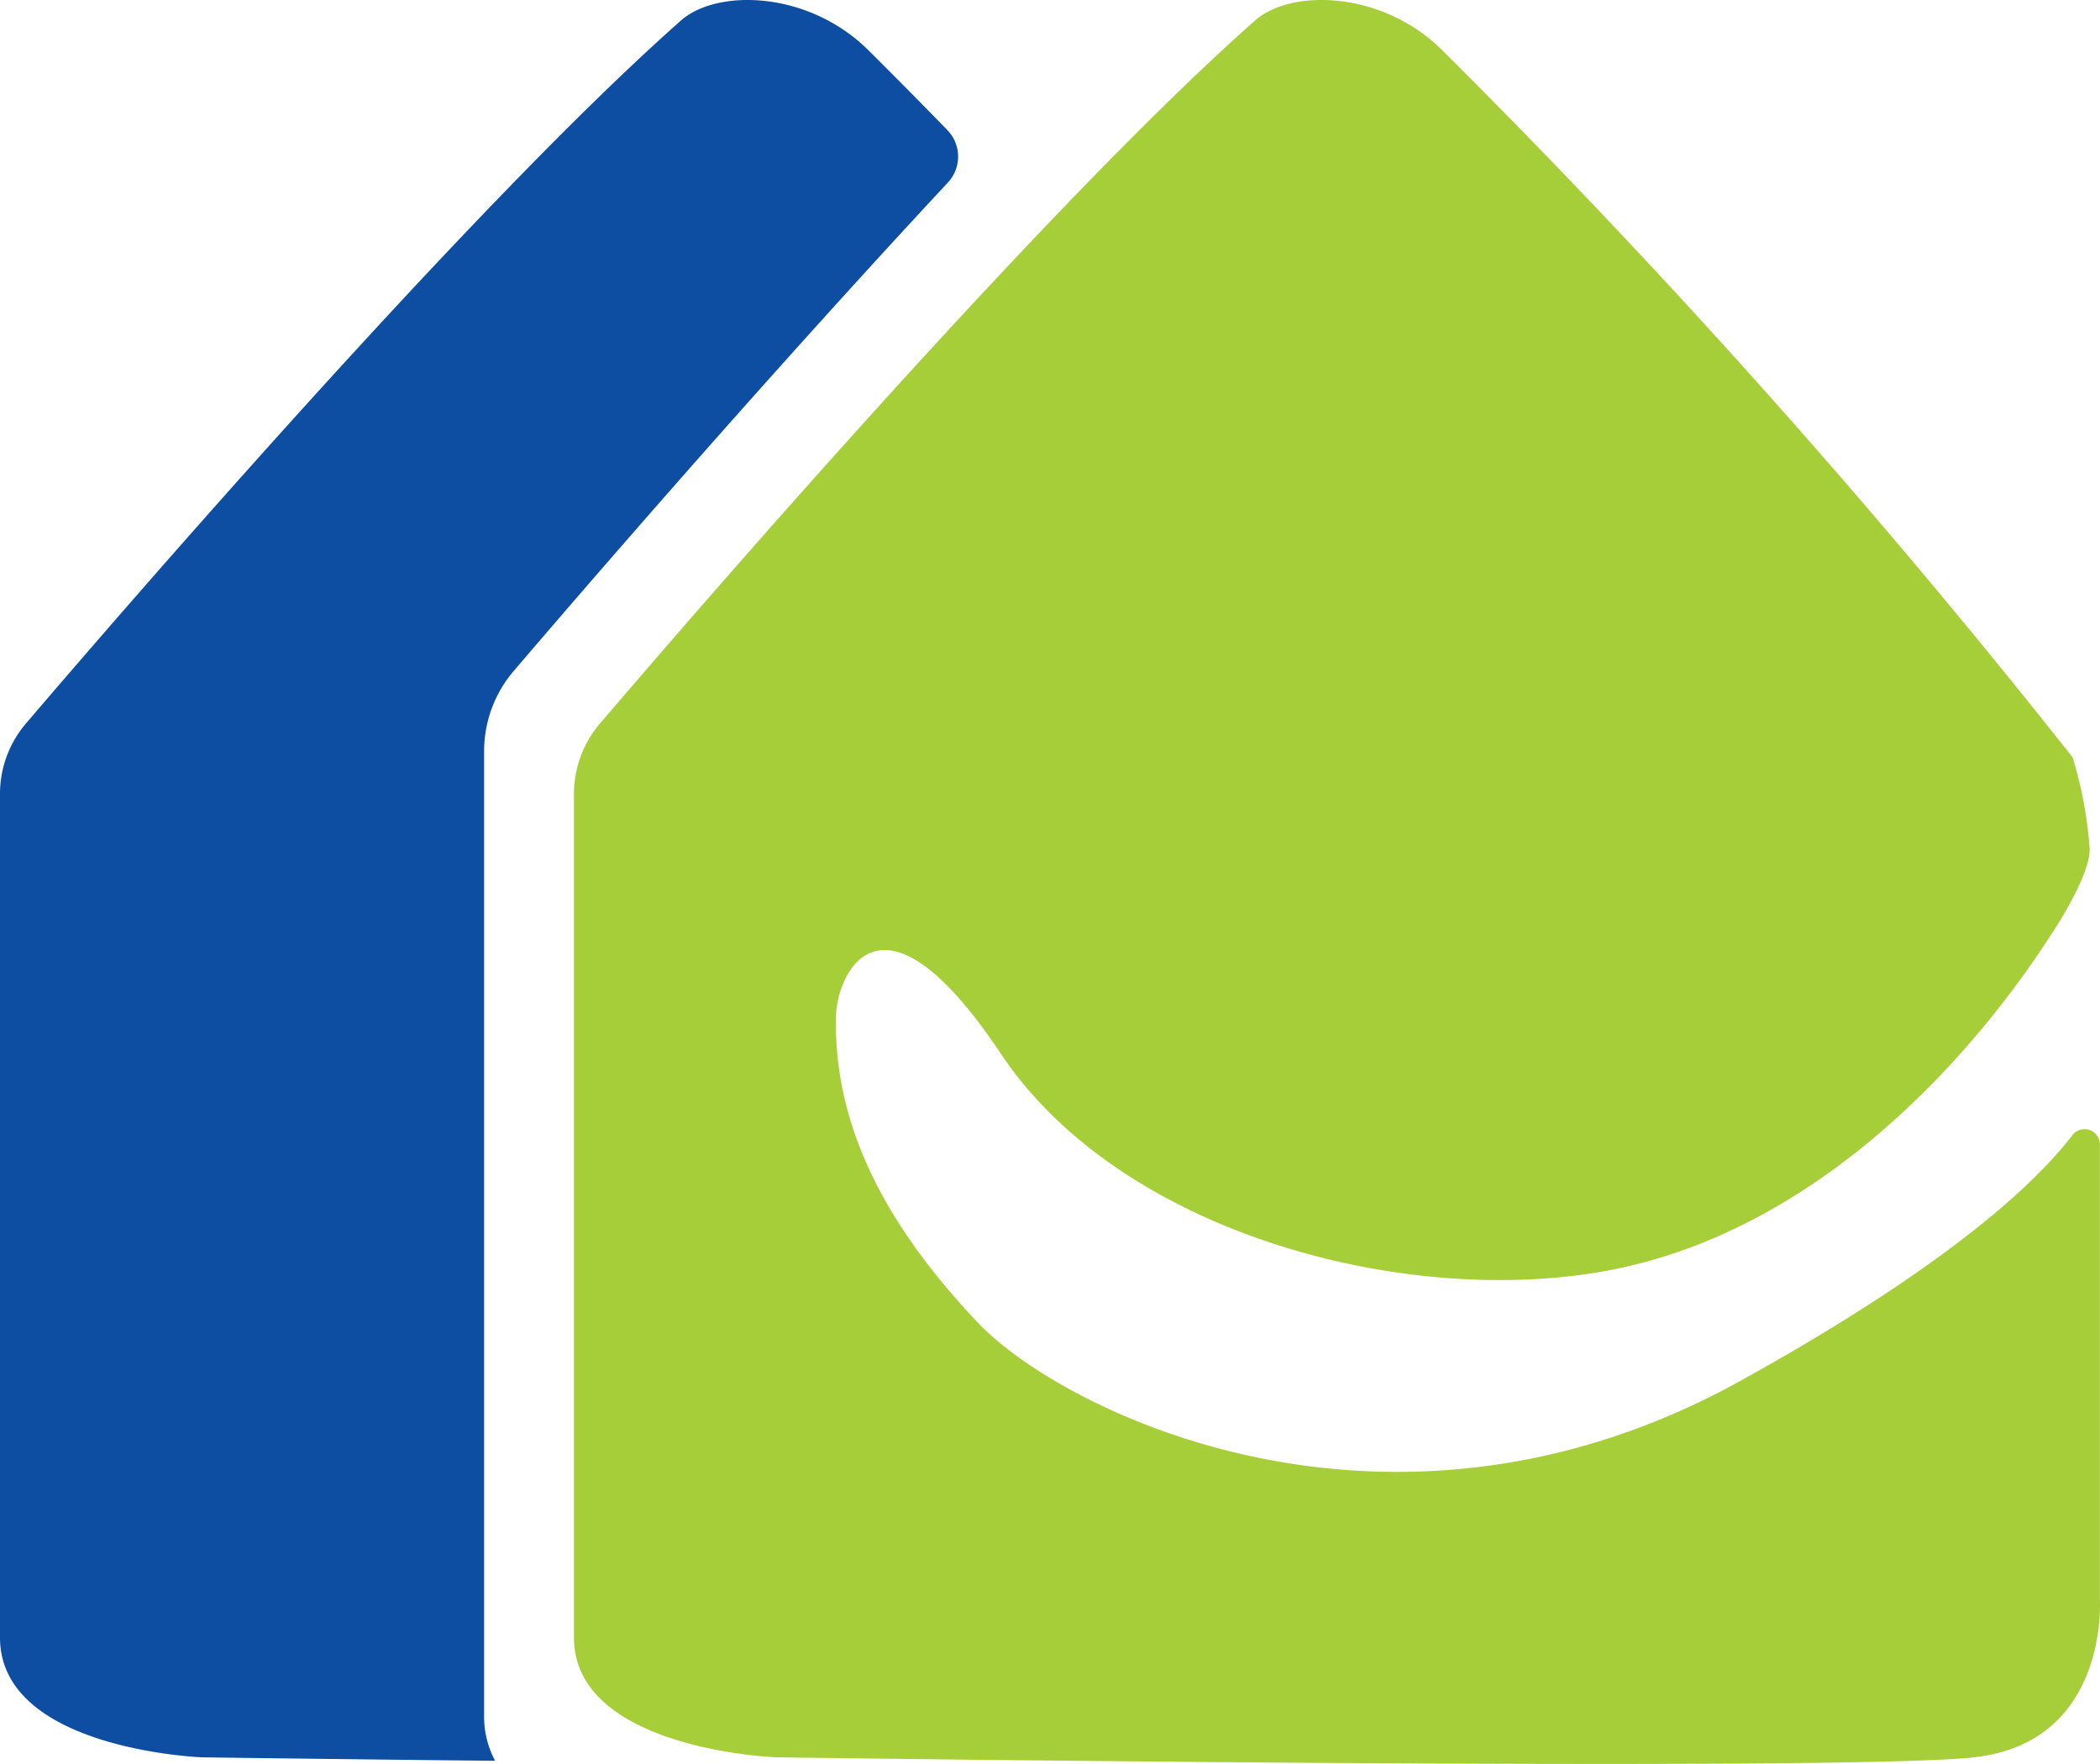 <svg xmlns="http://www.w3.org/2000/svg" width="69.857" height="58.678" viewBox="0 0 69.857 58.678">
  <g id="favicon" transform="translate(-0.002 -0.001)">
    <path id="Path_831" data-name="Path 831" d="M-172.772,264.246v-32.1a4.11,4.11,0,0,1,.987-2.681c2.307-2.7,8.324-9.677,14.436-16.241a1.265,1.265,0,0,0-.013-1.75q-1.283-1.319-2.624-2.653c-2.015-2-5.044-2.04-6.227-1-6.861,6.053-18.547,19.586-21.8,23.393a3.6,3.6,0,0,0-.863,2.344V261.62c0,3.736,6.724,3.985,6.724,3.985s4.131.058,9.746.115a3.1,3.1,0,0,1-.366-1.474Z" transform="translate(188.878 -207.146)" fill="#0d4ea2"/>
    <path id="Path_832" data-name="Path 832" d="M-126.816,237.963c-2.99,4.732-8.219,10.207-14.945,11.453s-16.188-1.246-20.173-7.223-5.448-2.65-5.479-1.245c-.084,3.57,1.577,6.891,4.732,10.211,2.765,2.91,13.649,8.4,25.354,1.922,6.884-3.808,9.807-6.558,11.046-8.177a.51.51,0,0,1,.571-.166.51.51,0,0,1,.34.488v15.149s.3,4.732-4.185,5.229-39.851,0-39.851,0-6.724-.249-6.724-3.985V233.561a3.606,3.606,0,0,1,.863-2.344c3.254-3.808,14.94-17.34,21.8-23.393,1.182-1.044,4.211-1.005,6.227,1a264.724,264.724,0,0,1,20.962,23.515,13.487,13.487,0,0,1,.56,2.951C-125.6,236.1-126.816,237.963-126.816,237.963Z" transform="translate(195.225 -207.146)" fill="#a6ce38"/>
  </g>
</svg>
